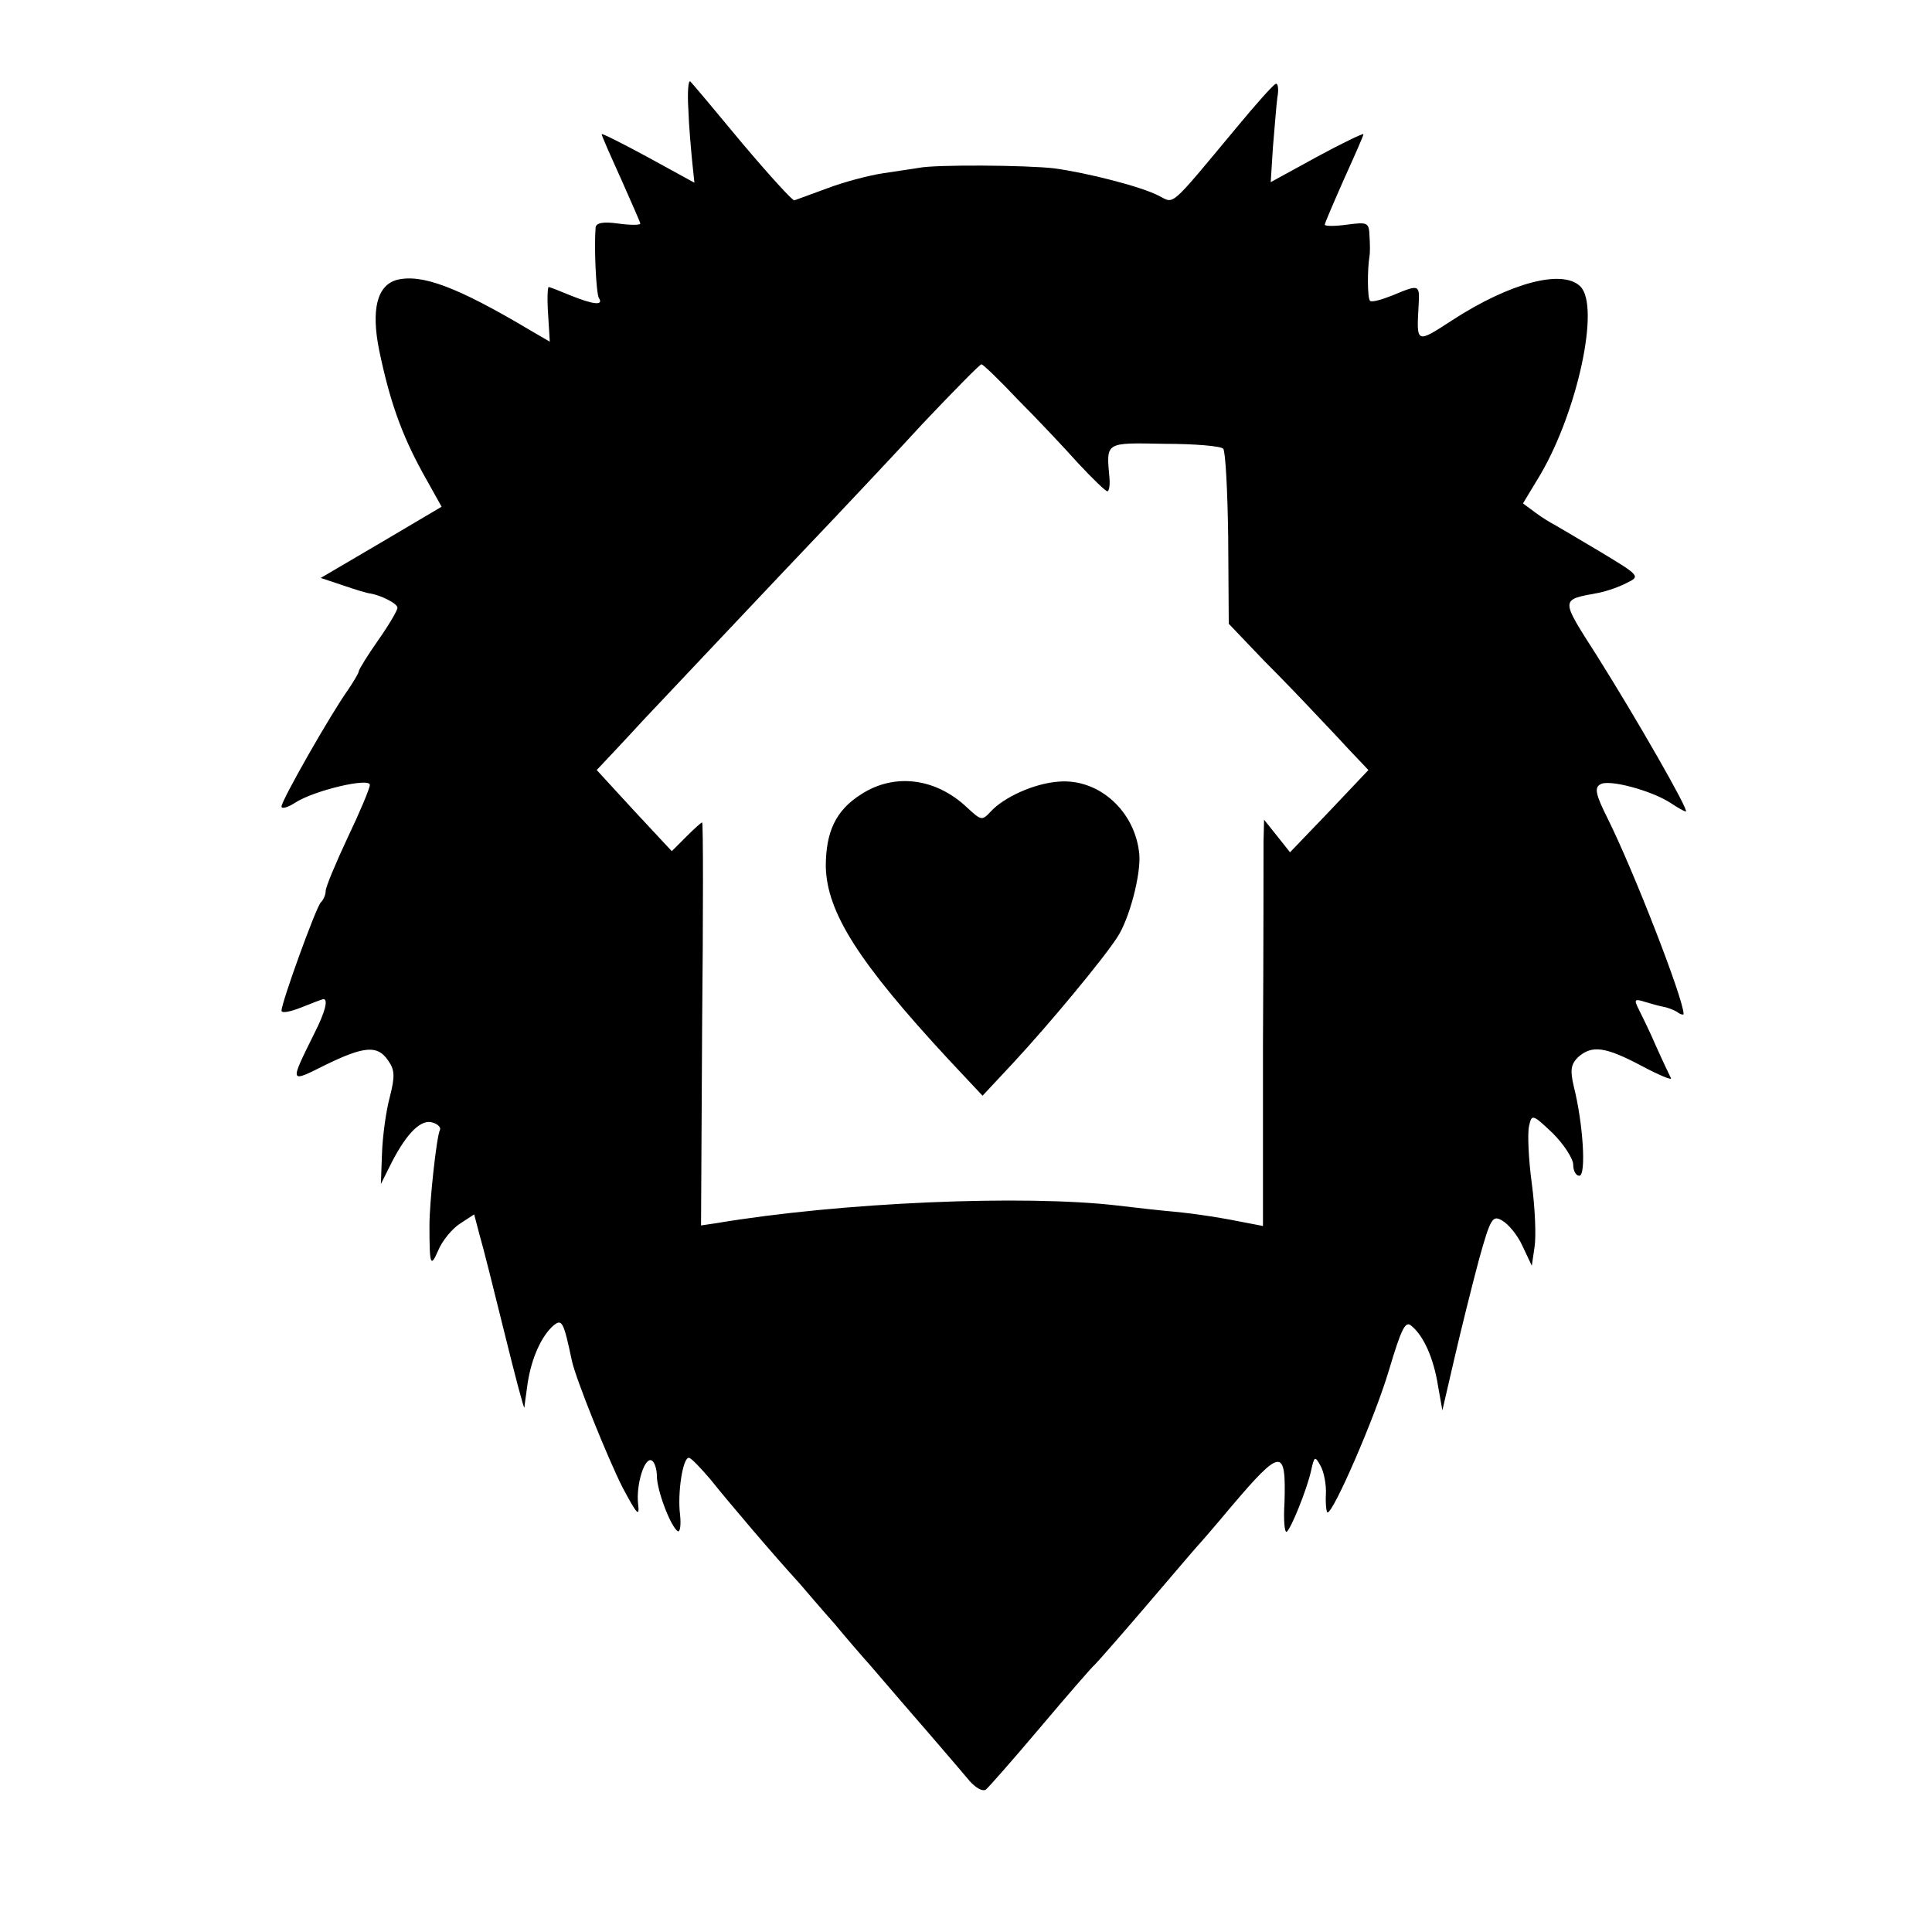 <svg version="1" xmlns="http://www.w3.org/2000/svg" width="466.667" height="466.667" viewBox="0 0 350 350"><path d="M124.7 19.8c.1 3.1.5 7.4.7 9.5l.4 3.8-8.4-4.6c-4.6-2.5-8.4-4.4-8.4-4.2 0 .3 1.6 3.9 3.5 8.1 1.9 4.3 3.5 7.9 3.5 8.1 0 .3-1.8.3-4 0-2.8-.4-4-.1-4.1.7-.3 3.7.1 12 .6 12.8.9 1.4-1 1.2-5.2-.5-1.9-.8-3.7-1.5-3.9-1.5-.2 0-.3 2.2-.1 5l.3 4.9-3.6-2.1c-13.3-7.9-19.6-10.2-24.1-9.1-3.6 1-4.7 5.4-3.2 12.8 1.9 9.1 4 15.1 7.9 22.2l3.4 6.1-11 6.5-10.9 6.4 4.2 1.4c2.3.8 4.4 1.4 4.7 1.4 1.9.3 5 1.8 5 2.6 0 .5-1.6 3.2-3.5 5.9s-3.5 5.3-3.5 5.6c0 .3-.9 1.8-1.9 3.3C60 129.2 51 145 51 146.1c0 .5 1.1.2 2.5-.7 3.4-2.2 13.5-4.6 13.5-3.2 0 .6-1.8 4.9-4 9.5-2.2 4.7-4 9-4 9.7 0 .7-.4 1.6-.9 2.1-.9 1-7.1 18.1-7.1 19.6 0 .5 1.6.2 3.6-.6s3.8-1.5 4-1.5c.9 0 .3 2.4-1.7 6.3-4.5 9.1-4.5 8.9 2.1 5.6 7-3.4 9.4-3.6 11.3-.8 1.2 1.7 1.3 2.8.3 6.7-.7 2.6-1.3 7.2-1.4 10.2l-.2 5.5 2-4c2.8-5.4 5.4-7.9 7.5-7.1.9.3 1.4.9 1.2 1.3-.6 1.1-1.9 13-1.9 17.3 0 7.3.2 7.7 1.6 4.5.7-1.7 2.5-3.9 3.9-4.8l2.6-1.7 1 3.8c.6 2 2.6 10 4.5 17.7 1.9 7.7 3.5 13.8 3.6 13.5 0-.3.3-2.3.6-4.5.7-4.5 2.5-8.5 4.7-10.4 1.5-1.2 1.8-.7 3.3 6.4.7 3.3 6.6 17.9 9.2 23 2.6 4.9 3.1 5.4 2.8 3-.4-3.6 1.2-8.7 2.5-7.9.5.3.9 1.6.9 2.8 0 2.6 2.5 9.2 3.8 10 .4.2.6-1.1.4-3-.5-3.9.5-10.4 1.6-10.3.4 0 2.1 1.8 3.9 3.9 3.1 3.9 11.6 13.9 16.1 18.8 1.2 1.4 4.1 4.8 6.5 7.5 2.3 2.8 4.7 5.5 5.2 6.1.6.6 3.7 4.3 7 8.1s7 8.1 8.2 9.5c1.2 1.4 3 3.5 4 4.7 1.1 1.2 2.3 1.9 2.9 1.5.5-.4 4.9-5.4 9.8-11.2 4.9-5.8 9.4-11 10-11.5.6-.6 4.9-5.5 9.6-11 4.7-5.5 8.7-10.2 9-10.5.3-.3 3-3.4 6-7 9.1-10.7 10-10.8 9.7-.8-.2 3.1 0 5.5.4 5.3.8-.6 3.6-7.5 4.4-11 .6-2.7.7-2.8 1.7-1 .6 1 1.1 3.4 1 5.2-.1 1.8.1 3.3.3 3.3 1.1 0 8.6-17.3 11.1-25.7 2.3-7.7 3-9.1 4.1-8.1 2.2 1.8 4 5.8 4.8 10.8l.8 4.5 2.2-9.5c1.2-5.2 3.2-13.2 4.4-17.7 2.1-7.6 2.5-8.2 4.2-7.2 1.1.6 2.8 2.6 3.7 4.6l1.7 3.6.5-3.4c.3-1.9.1-7-.5-11.5-.6-4.4-.8-9.1-.5-10.4.5-2.2.6-2.2 4.3 1.3 2 2 3.7 4.6 3.7 5.7 0 1.1.5 2 1.1 2 1.3 0 .7-9.5-1-16.2-.7-3-.5-4 .8-5.3 2.5-2.2 4.9-1.9 11.5 1.6 3.2 1.7 5.6 2.7 5.3 2.2-.2-.4-1.5-3.1-2.7-5.8-1.2-2.8-2.7-5.8-3.2-6.8-.8-1.6-.7-1.8 1.2-1.2 1.3.4 2.8.8 3.4.9.6.1 1.7.5 2.4.9.6.5 1.2.6 1.2.4 0-2.7-9.1-26.1-13.8-35.5-2.1-4.2-2.4-5.5-1.3-6.1 1.5-1 9.3 1.1 12.8 3.4 1.2.8 2.4 1.5 2.7 1.5.7 0-8.8-16.6-16.1-28.2-6.7-10.5-6.7-10.1.3-11.4 1.5-.3 3.8-1.1 5.1-1.8 2.5-1.2 2.4-1.3-4.9-5.7-4-2.4-7.8-4.6-8.3-4.9-.6-.3-2.1-1.2-3.3-2.1l-2.3-1.7 3.2-5.3c6.7-11.5 10.8-30.4 7.2-34-3.2-3.2-12.7-.7-23.2 6.1-6.6 4.3-6.5 4.3-6.1-2.8.2-3.7.1-3.7-4.7-1.7-2 .8-3.8 1.3-4.1 1-.5-.4-.5-5.8-.1-8.1.1-.5.1-2.1 0-3.6-.1-2.5-.3-2.6-4.1-2.1-2.2.3-4 .3-4 0s1.6-4 3.5-8.3c1.9-4.2 3.5-7.8 3.5-8.1 0-.2-3.8 1.6-8.4 4.1l-8.4 4.6.4-6.3c.3-3.4.6-7.5.8-9 .3-1.6.1-2.7-.3-2.5-.5.2-3.6 3.7-7 7.8-12.4 14.9-11.3 13.9-14.1 12.5-3.2-1.7-13.1-4.2-19-5-5.2-.6-21.5-.7-24.5-.1-1.1.2-4.1.6-6.6 1-2.6.4-7.1 1.6-10 2.7-3 1.1-5.7 2.1-6 2.2-.3.1-4.5-4.5-9.4-10.3-4.8-5.8-9-10.8-9.4-11.2-.4-.5-.6 1.8-.4 5zm59.7 52.6c3.4 3.4 8.3 8.6 10.9 11.5 2.6 2.8 5 5.1 5.3 5.1.3 0 .5-1 .4-2.3-.6-6.7-.9-6.5 9.9-6.3 5.5 0 10.3.4 10.7.9.4.4.8 7.7.9 16.2l.1 15.5 6.4 6.7c3.6 3.6 7.6 7.8 9 9.3 1.4 1.5 4.2 4.4 6.2 6.6l3.7 3.9-7.1 7.5-7.1 7.4-2.3-2.9-2.4-3-.1 4c0 2.2 0 18.8-.1 36.8v32.8l-2.6-.5c-4.4-.9-9.3-1.7-13.6-2.1-2.3-.2-6.8-.7-10.1-1.1-17-2-50.2-.6-72.8 3.2l-2.7.4.2-36.5c.2-20.1.2-36.5 0-36.5s-1.5 1.2-2.9 2.6l-2.6 2.6-6.8-7.3-6.8-7.4 3.2-3.4c1.8-1.9 4.1-4.4 5.2-5.6 2.1-2.2 24.5-26 34.8-36.8 3.2-3.4 10.4-11 15.9-17 5.6-5.9 10.3-10.7 10.6-10.7.3 0 3.3 2.9 6.6 6.4z"/><path d="M156 143.9c-4.6 2.9-6.4 6.8-6.4 13.1.2 8.3 5.9 17.3 22.3 35l6.1 6.5 5.6-6c6.5-7 16.3-18.8 18.8-22.7 2.2-3.3 4.3-11.4 4-15-.7-7.8-7.3-13.8-14.6-13.2-4.4.3-9.9 2.8-12.3 5.4-1.6 1.7-1.7 1.7-4.3-.7-5.7-5.4-13.2-6.3-19.2-2.4z"/></svg>